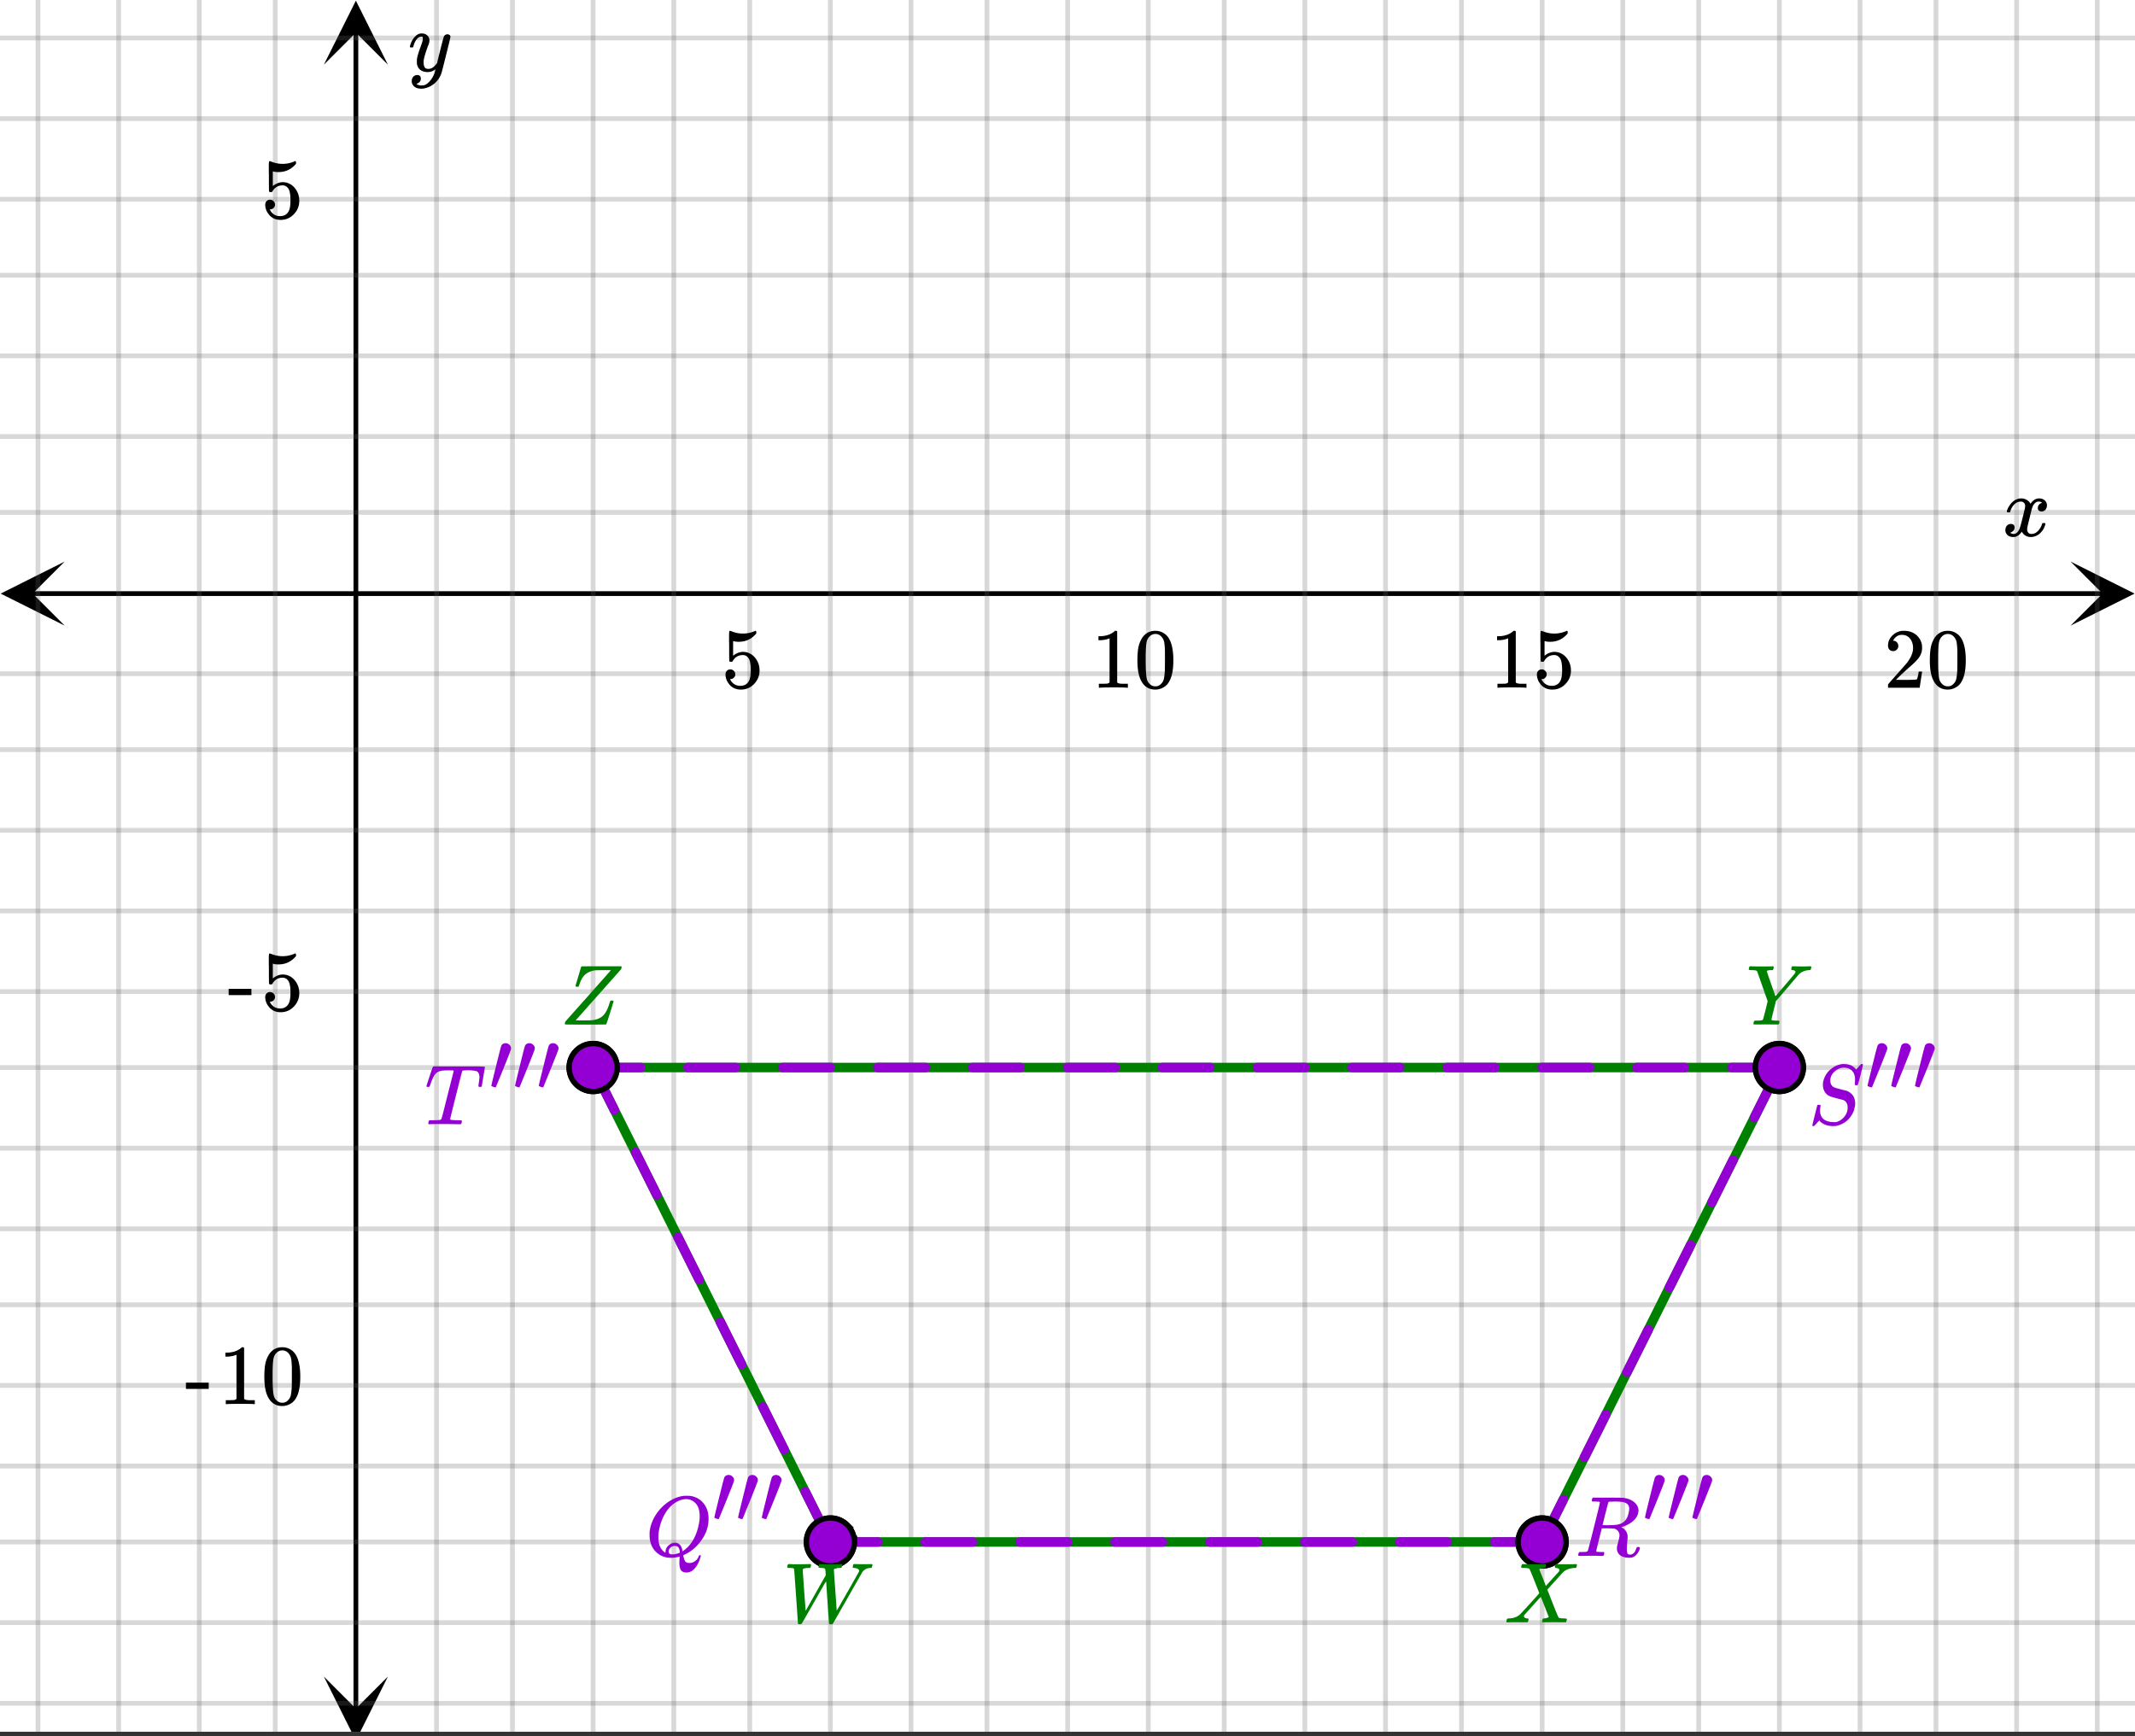 <svg xmlns="http://www.w3.org/2000/svg" xmlns:xlink="http://www.w3.org/1999/xlink" width="449.28" height="365.44" viewBox="0 0 336.96 274.08"><rect x="0" y="0" width="336.96" height="274.08" fill="#333333" stroke="none"/><defs><symbol overflow="visible" id="i"><path d="M.781-8.594c-.062-.062-.094-.11-.094-.14 0-.196.055-.352.172-.47h.172c.375.024.82.032 1.344.032h.422c.195-.008.348-.015.453-.015h.422c.164-.008.289-.016.375-.016h.312c.051.055.079.09.079.11.007.023 0 .105-.032.25-.031.124-.074.21-.125.25H4c-.262.011-.477.038-.64.077-.137.063-.215.118-.235.157 0 .062.07 1.152.219 3.265.156 2.117.238 3.203.25 3.266A786.958 786.958 0 0 1 6.75-7.422l-.016-.5c-.03-.375-.078-.57-.14-.594-.055-.039-.242-.066-.563-.078-.25 0-.386-.031-.406-.094-.023-.019-.016-.093.016-.218.039-.176.082-.274.125-.297h.406a27.984 27.984 0 0 0 2.203.016c.352-.008.602-.016.75-.016.156 0 .234.031.234.094 0 .043-.015.125-.046.25a.9.9 0 0 1-.047.187c-.024.055-.141.078-.36.078-.46.024-.734.09-.828.203-.031.032-.043.063-.031.094 0 .117.07 1.195.219 3.235.144 2.03.218 3.101.218 3.203l.032-.047a.95.95 0 0 1 .078-.125c.039-.07.094-.16.156-.266.063-.101.14-.234.234-.39.094-.165.196-.352.313-.563.125-.207.265-.445.422-.719.156-.281.328-.582.515-.906 1.157-2.04 1.743-3.086 1.766-3.14a.55.55 0 0 0 .031-.126c0-.144-.09-.254-.265-.328a1.342 1.342 0 0 0-.563-.125c-.125 0-.187-.039-.187-.125 0-.031.007-.094.03-.187a.212.212 0 0 0 .017-.078c.007-.04.015-.07.015-.094 0-.02.004-.035.016-.047a.091.091 0 0 1 .047-.047.164.164 0 0 1 .062-.015.433.433 0 0 1 .11-.016c.164 0 .414.008.75.015h.734c.594 0 .973-.003 1.14-.015.126 0 .188.047.188.14 0 .055-.016.137-.047.25a.564.564 0 0 1-.078.188c-.031.023-.078.031-.14.031-.563 0-1 .215-1.313.64a.959.959 0 0 0-.094.157l-2.281 4a1426.642 1426.642 0 0 1-2.281 4c-.055.063-.164.094-.329.094-.136 0-.218-.024-.25-.063-.03-.03-.12-1.14-.265-3.328a277.267 277.267 0 0 1-.219-3.375l-.172.235c-.199.336-.773 1.34-1.718 3.015-.282.492-.594 1.031-.938 1.625A126.93 126.93 0 0 1 3.25-.28C3.094 0 3.008.145 3 .156c-.055.094-.168.14-.344.14-.168 0-.261-.03-.281-.093 0-.031-.102-1.469-.297-4.312-.2-2.844-.305-4.27-.312-4.282-.024-.082-.07-.132-.141-.156-.063-.02-.234-.035-.516-.047zm0 0"/></symbol><symbol overflow="visible" id="j"><path d="M.563 0c-.149 0-.22-.047-.22-.14 0-.04.016-.114.048-.22.03-.124.062-.195.093-.218.032-.02.114-.035.25-.047.782-.02 1.391-.254 1.829-.703.093-.082.613-.645 1.562-1.688.957-1.05 1.43-1.582 1.422-1.593C4.567-7.11 4.05-8.38 4-8.422c-.074-.101-.355-.16-.844-.172h-.375a.365.365 0 0 1-.094-.11c0-.019.008-.1.032-.25a.647.647 0 0 1 .14-.25h.188c.3.013.844.017 1.625.017h.86c.382-.008.663-.016.843-.016.094 0 .148.012.172.031.031.012.047.043.047.094 0 .219-.032.36-.094.422-.023.043-.102.062-.234.062-.336.043-.57.117-.704.219l-.015.016c.406.992.75 1.859 1.031 2.609l.719-.797c.414-.457.75-.82 1-1.094.195-.207.316-.347.36-.421a.454.454 0 0 0 .062-.22c-.031-.132-.14-.226-.328-.28a.472.472 0 0 1-.172-.032c-.086 0-.149-.015-.188-.047-.031-.039-.031-.144 0-.312a.647.647 0 0 1 .14-.25h.157c.207.023.75.031 1.625.031.781 0 1.223-.008 1.328-.031h.11c.062.062.093.11.093.14a.925.925 0 0 1-.062.282c-.031.105-.063.168-.094.187h-.219c-.687.031-1.257.227-1.703.578a.7.7 0 0 1-.14.141c-.024.031-.043.055-.063.063-.043.042-.45.492-1.219 1.343L6.813-5.172l.421 1.078c.282.719.567 1.45.86 2.188.3.73.472 1.117.515 1.156.082.074.352.117.813.125.312 0 .469.04.469.11 0 .105-.032.25-.094.437-.024.043-.09.062-.203.062h-.719c-.344-.007-.656-.015-.938-.015-.273 0-.59.008-.953.015H6.22c-.117 0-.188-.02-.219-.062-.023-.031-.016-.117.016-.266.03-.133.062-.21.093-.234a.563.563 0 0 1 .204-.047c.156-.008.328-.047.515-.11.145-.07.219-.113.219-.124-.012 0-.219-.524-.625-1.579l-.64-1.593c-.012 0-.438.468-1.282 1.406-.836.93-1.258 1.398-1.266 1.406a.341.341 0 0 0-.109.25c0 .168.129.278.39.328.008 0 .036.008.079.016h.094c.101 0 .156.047.156.14a.868.868 0 0 1-.047.235c-.024.117-.047.184-.078.203-.024.024-.09.031-.203.031h-.797c-.356-.007-.621-.015-.797-.015C1.21-.031.758-.02.562 0zm0 0"/></symbol><symbol overflow="visible" id="k"><path d="M8.063-9.188c.312.012.578.016.796.016.22 0 .457-.004.72-.015.257-.008.437-.016.53-.016.114 0 .172.043.172.125 0 .031-.015.105-.047.219-.03.117-.046.18-.046.187-.024.055-.122.078-.297.078-.649.055-1.172.278-1.579.672-.074.086-.699.82-1.874 2.203l-1.75 2.032-.344 1.406c-.242.96-.36 1.465-.36 1.515 0 .094.301.141.907.141.156 0 .254.012.296.031.04.012.063.047.063.11 0 .187-.027.324-.078.406-.031.043-.11.062-.234.062h-.813c-.375-.007-.71-.015-1-.015-.281 0-.61.008-.984.015h-.766c-.156 0-.234-.03-.234-.093 0-.032.015-.11.046-.235.032-.125.047-.191.047-.203.02-.05.188-.078.5-.078a4.99 4.99 0 0 0 .704-.047c.113-.031.19-.086.234-.172.02-.05.148-.539.39-1.469l.329-1.374c-.368-1.051-.918-2.626-1.657-4.72a.553.553 0 0 0-.25-.14 4.25 4.25 0 0 0-.593-.047c-.325 0-.485-.039-.485-.125 0-.02.008-.082.031-.187.04-.164.083-.266.126-.297H.75c.438.023.926.031 1.469.031 1.101 0 1.738-.008 1.906-.031h.14c.051.055.079.09.079.11.008.023 0 .105-.032.25a.551.551 0 0 1-.125.25h-.171c-.5 0-.75.058-.75.171 0 .055.222.719.671 2 .446 1.281.676 1.93.688 1.938l.047-.047c.031-.032.082-.086.156-.172.07-.094.164-.203.281-.328.114-.133.254-.301.422-.5.176-.196.375-.426.594-.688A119.463 119.463 0 0 0 7.656-8.03c.082-.125.125-.223.125-.297 0-.145-.148-.235-.437-.266-.149 0-.219-.039-.219-.125 0-.02.004-.082.016-.187.03-.133.054-.219.078-.25.02-.031.082-.047.187-.047.125 0 .344.008.657.015zm0 0"/></symbol><symbol overflow="visible" id="l"><path d="M.781-.11c0-.132.024-.253.078-.359C.86-.477 2.051-1.82 4.438-4.5 6.82-7.188 8.02-8.54 8.03-8.563l-.125-.03h-1c-.812.011-1.258.023-1.328.03-.68.094-1.215.325-1.61.688-.386.367-.683.883-.89 1.547a.88.88 0 0 0-.031.094c-.012.023-.024.043-.031.062A.134.134 0 0 0 3-6.109v.046l-.016.016c-.03.055-.12.078-.265.078-.149 0-.235-.047-.266-.14l.438-1.454.218-.734c.07-.25.13-.441.172-.578.04-.133.063-.207.063-.219a.717.717 0 0 1 .062-.094c.031-.007 1.082-.015 3.156-.015h3.125c.04.043.063.074.063.094 0 .023-.027.14-.078.359-4.75 5.344-7.133 8.027-7.14 8.047L2.5-.656h1.188c.851-.008 1.316-.02 1.39-.031.656-.083 1.176-.274 1.563-.579.382-.3.703-.78.953-1.437.062-.145.133-.352.218-.625.07-.227.125-.363.157-.406.031-.04.082-.063.156-.063h.063c.187 0 .28.047.28.14 0 .044-.187.653-.562 1.829-.367 1.18-.57 1.777-.61 1.797C7.267-.008 6.18 0 4.047 0 1.91 0 .837-.008.829-.031.797-.051.781-.078.781-.11zm0 0"/></symbol><symbol overflow="visible" id="m"><path d="M.781-3.75C.727-3.8.703-3.848.703-3.89c.031-.25.172-.563.422-.938.414-.633.941-1.004 1.578-1.11.133-.007.235-.015.297-.015.313 0 .598.086.86.25.269.156.46.355.578.594.113-.157.187-.25.218-.282.332-.375.711-.562 1.14-.562.364 0 .661.105.891.312.227.211.344.465.344.766 0 .281-.078.516-.234.703a.776.776 0 0 1-.625.281.64.64 0 0 1-.422-.14.521.521 0 0 1-.156-.39c0-.415.222-.696.672-.845a.58.58 0 0 0-.141-.093.705.705 0 0 0-.39-.094.91.91 0 0 0-.266.031c-.336.149-.586.445-.75.89-.032.075-.164.579-.39 1.516-.231.93-.356 1.45-.376 1.563a1.827 1.827 0 0 0-.047.406c0 .211.063.383.188.516.125.125.289.187.5.187.383 0 .726-.16 1.031-.484.3-.32.508-.676.625-1.063.02-.082.04-.129.063-.14.03-.02.109-.031.234-.031.164 0 .25.039.25.109 0 .012-.012.058-.031.14-.149.563-.461 1.055-.938 1.47-.43.323-.875.484-1.344.484-.625 0-1.101-.282-1.421-.844-.262.406-.594.68-1 .812-.086.02-.2.032-.344.032-.524 0-.89-.188-1.11-.563a.953.953 0 0 1-.14-.531c0-.27.078-.5.234-.688a.798.798 0 0 1 .625-.28c.395 0 .594.187.594.562 0 .336-.164.574-.484.718a.359.359 0 0 1-.063.047l-.078.031c-.012.012-.024.016-.031.016h-.032c0 .031.063.074.188.125a.817.817 0 0 0 .36.078c.32 0 .597-.203.827-.61.102-.163.282-.75.532-1.75.05-.206.109-.437.171-.687.063-.257.11-.457.141-.593.031-.133.05-.211.063-.235a2.86 2.86 0 0 0 .078-.531.678.678 0 0 0-.188-.5.613.613 0 0 0-.484-.203c-.406 0-.762.156-1.063.469a2.562 2.562 0 0 0-.609 1.078c-.012.074-.031.12-.063.14a.752.752 0 0 1-.218.016zm0 0"/></symbol><symbol overflow="visible" id="r"><path d="M6.234-5.813c.125 0 .227.04.313.11.094.062.14.152.14.266 0 .117-.226 1.058-.671 2.828C5.578-.836 5.328.133 5.266.312a3.459 3.459 0 0 1-.688 1.22 3.641 3.641 0 0 1-1.11.874c-.491.239-.945.36-1.359.36-.687 0-1.152-.22-1.39-.657-.094-.125-.14-.304-.14-.53 0-.306.085-.544.265-.72.187-.168.379-.25.578-.25.394 0 .594.188.594.563 0 .332-.157.578-.47.734a.298.298 0 0 1-.062.032.295.295 0 0 0-.078.03c-.011.009-.023.016-.031.016L1.328 2c.031.05.129.11.297.172.133.05.273.078.422.078h.11c.155 0 .273-.012.359-.031.332-.094.648-.324.953-.688A3.69 3.69 0 0 0 4.188.25c.093-.3.14-.477.14-.531 0-.008-.012-.004-.031.015a.358.358 0 0 1-.078.047c-.336.239-.703.36-1.11.36-.46 0-.84-.106-1.14-.313-.293-.219-.48-.531-.563-.937a2.932 2.932 0 0 1-.015-.407c0-.218.007-.382.03-.5.063-.394.266-1.054.61-1.984.196-.531.297-.898.297-1.11a.838.838 0 0 0-.031-.265c-.024-.05-.074-.078-.156-.078h-.063c-.21 0-.406.094-.594.281-.293.293-.511.727-.656 1.297 0 .012-.008.027-.015.047a.188.188 0 0 1-.032.047l-.015.015c-.012.012-.028.016-.047.016h-.36C.305-3.8.281-3.836.281-3.86a.97.97 0 0 1 .047-.203c.188-.625.469-1.113.844-1.468.3-.282.617-.422.953-.422.383 0 .688.105.906.312.227.2.344.485.344.86-.023.168-.04.261-.047.281 0 .055-.07.246-.203.578-.367 1-.586 1.735-.656 2.203a1.857 1.857 0 0 0-.016.297c0 .344.05.61.156.797.114.18.313.266.594.266.207 0 .406-.051.594-.157a1.84 1.84 0 0 0 .422-.328c.093-.101.21-.242.36-.422a32.833 32.833 0 0 1 .25-1.063c.093-.35.175-.687.25-1 .343-1.35.534-2.062.577-2.124a.592.592 0 0 1 .578-.36zm0 0"/></symbol><symbol overflow="visible" id="t"><path d="M5.375 1.078c0-.094.004-.258.016-.484.02-.23.03-.383.03-.453V.094L5.22.14a4.88 4.88 0 0 1-1.14.156c-.95 0-1.743-.305-2.376-.922C1.016-1.289.672-2.18.672-3.297c0-.312.004-.508.015-.594.165-1.238.688-2.375 1.563-3.406.25-.289.52-.562.813-.812 1-.82 2.039-1.286 3.124-1.391h.235c.344 0 .555.008.64.016.883.125 1.594.515 2.125 1.171.532.649.797 1.465.797 2.454 0 1.199-.375 2.324-1.125 3.375C8.11-1.441 7.227-.688 6.22-.22l-.235.11v.062c0 .012.004.027.016.047.008.031.016.063.016.094.007.031.02.054.03.078.071.351.173.598.298.734.133.133.336.203.61.203.343 0 .655-.109.937-.328.28-.21.457-.453.53-.734.063-.125.126-.188.188-.188.07 0 .118.04.141.11 0 .05-.031.18-.094.39-.367 1.094-.867 1.797-1.5 2.11a1.7 1.7 0 0 1-.672.14c-.418 0-.71-.132-.875-.39-.156-.262-.234-.64-.234-1.14zm-.703-3.172c.332 0 .601.121.812.36.207.23.332.562.375 1l.188-.125C6.734-1.336 7.289-2 7.719-2.844c.426-.844.707-1.804.843-2.89.008-.082.016-.274.016-.579 0-1.05-.308-1.8-.922-2.25a1.918 1.918 0 0 0-1.218-.406c-.438 0-.883.117-1.329.344-.812.398-1.492 1.063-2.03 2-.532.938-.868 1.992-1 3.156a6.182 6.182 0 0 0-.017.563c0 .93.243 1.633.735 2.11.207.187.336.28.39.28v-.109c0-.406.157-.75.47-1.031.32-.29.66-.438 1.015-.438zM4.234-.25c.414 0 .82-.094 1.22-.281l-.016-.125c-.043-.5-.211-.797-.5-.89a1.545 1.545 0 0 0-.266-.032h-.078c-.024-.008-.04-.016-.047-.016a.456.456 0 0 0-.172.047.985.985 0 0 0-.484.313.788.788 0 0 0-.204.53c0 .306.18.454.547.454zm0 0"/></symbol><symbol overflow="visible" id="v"><path d="M3.875-8.469c0-.008-.008-.02-.016-.031a.084.084 0 0 0-.046-.016c-.012-.007-.028-.02-.047-.03a.291.291 0 0 0-.094-.017c-.031-.007-.063-.015-.094-.015H3.36a.516.516 0 0 0-.125-.016h-.53c-.044-.008-.075-.039-.095-.094-.011-.019-.007-.097.016-.234.05-.164.094-.258.125-.281h2.344c1.55 0 2.39.012 2.515.031.813.117 1.43.399 1.86.844.332.355.5.75.5 1.187 0 .094-.024.23-.063.407-.21.804-.87 1.453-1.984 1.953-.399.148-.621.218-.672.218l.094.079c.601.336.906.828.906 1.484 0 .105-.023.39-.063.86-.042.43-.062.78-.062 1.062 0 .312.031.539.094.672.062.125.195.187.406.187.125 0 .207-.008.25-.031.344-.125.582-.422.719-.89.05-.126.086-.204.11-.235.03-.031.097-.047.202-.047.188 0 .281.059.281.172 0 .156-.109.414-.328.766-.273.398-.59.64-.953.734-.062.02-.195.031-.39.031-.93 0-1.532-.281-1.813-.844a1.141 1.141 0 0 1-.14-.546v-.22c.007-.062.019-.128.03-.202a.716.716 0 0 1 .032-.157c.008-.039.031-.117.063-.234a2.01 2.01 0 0 0 .078-.312c.132-.508.203-.836.203-.985 0-.445-.196-.781-.578-1a1.217 1.217 0 0 0-.344-.11c-.086-.007-.402-.019-.953-.03h-.922l-.438 1.75a82.615 82.615 0 0 0-.437 1.812c0 .063.008.102.031.11.063.03.313.054.75.062h.406c.051.063.079.105.079.125.007.012 0 .094-.032.25a.464.464 0 0 1-.14.25h-.204a34.22 34.22 0 0 0-1.765-.031c-.211 0-.512.008-.906.015H.672C.516-.016.437-.055.437-.14c0-.007.016-.07.047-.187.04-.164.086-.258.141-.281a.954.954 0 0 1 .203-.016h.078c.239 0 .508-.008.813-.031.125-.031.207-.086.25-.172.031-.031.351-1.274.968-3.735.626-2.468.938-3.769.938-3.906zm4.406.344c-.187-.195-.437-.32-.75-.375-.304-.063-.734-.094-1.297-.094-.117 0-.23.008-.343.016h-.437c-.126.012-.212.055-.25.125-.013.023-.169.621-.47 1.797a169.86 169.86 0 0 0-.437 1.781c0 .012.312.016.937.016.696-.008 1.164-.04 1.407-.094.582-.094 1.03-.36 1.343-.797.145-.195.266-.46.36-.797.101-.344.156-.648.156-.922 0-.281-.074-.5-.219-.656zm0 0"/></symbol><symbol overflow="visible" id="w"><path d="M7.453-7.016c0-.601-.156-1.07-.469-1.406-.304-.332-.746-.5-1.328-.5-.5 0-.98.203-1.437.61-.45.398-.672.874-.672 1.437 0 .281.066.523.203.719.145.199.328.328.547.39.031.024.344.11.937.266.602.156.91.234.922.234.125.043.29.137.5.282.54.386.813.96.813 1.718 0 .243-.04.493-.11.75-.043.25-.132.5-.265.75C6.53-.66 5.66.016 4.484.266a2.94 2.94 0 0 1-.468.03c-.887 0-1.579-.245-2.079-.734l-.125-.156-.39.422c-.25.281-.39.426-.422.438-.023.02-.063.03-.125.03C.758.297.703.259.703.189c0-.032.258-1.086.781-3.172.02-.051.11-.079.266-.079h.172c.05.043.078.075.078.094.008.012.004.086-.016.219a3.75 3.75 0 0 0-.062.688c.031.585.238 1.023.625 1.312.394.281.93.422 1.61.422.081 0 .19-.004.327-.016.414-.101.79-.328 1.125-.672.344-.351.555-.757.641-1.218.02-.07.031-.211.031-.422 0-.57-.234-.961-.703-1.172-.055-.008-.375-.094-.969-.25-.593-.156-.902-.242-.921-.266a1.704 1.704 0 0 1-.954-.672c-.242-.343-.359-.75-.359-1.218 0-.446.125-.91.375-1.391.258-.477.57-.848.938-1.11.457-.394 1.007-.644 1.656-.75a.582.582 0 0 1 .14-.015h.157c.925 0 1.582.293 1.968.875l.797-.875h.11c.125 0 .187.031.187.094 0 .062-.133.61-.39 1.64-.262 1.024-.407 1.547-.438 1.579-.023.023-.09.03-.203.03-.18 0-.266-.034-.266-.109 0-.05.004-.097.016-.14 0-.04.004-.133.016-.282.007-.156.015-.265.015-.328zm0 0"/></symbol><symbol overflow="visible" id="x"><path d="M5.594 0c-.242 0-.64-.004-1.203-.016-.563-.007-1-.015-1.313-.015C1.91-.031 1.172-.02.86 0H.656a.365.365 0 0 1-.094-.11c0-.019.016-.1.047-.25a.561.561 0 0 1 .125-.265h.391c.531 0 .895-.008 1.094-.031a.747.747 0 0 0 .328-.078c.008-.008.02-.016.031-.016.04-.031.082-.125.125-.281.05-.157.235-.86.547-2.11.156-.613.281-1.113.375-1.5.633-2.468.953-3.726.953-3.78 0-.052-.133-.079-.39-.079h-.422c-.606 0-1 .027-1.188.078-.387.086-.68.246-.875.485-.25.273-.516.82-.797 1.64-.062.2-.11.32-.14.36-.024.03-.086.046-.188.046H.547c-.125 0-.203-.007-.235-.03C.29-5.954.282-5.978.282-6c0-.05.132-.484.406-1.297.195-.613.363-1.11.5-1.484.05-.164.109-.281.171-.344h6.313c1.207 0 1.812.023 1.812.063v.015l.016.016V-9c0 .063-.086.578-.25 1.547-.156.969-.242 1.46-.25 1.469 0 .023-.016.043-.047.062-.023.024-.09.031-.203.031h-.125c-.031-.007-.055-.015-.063-.015a.257.257 0 0 1-.046-.047c-.012-.02-.024-.035-.032-.047 0-.063.008-.18.032-.36.082-.488.125-.847.125-1.077 0-.196-.028-.364-.079-.5a1.017 1.017 0 0 0-.187-.313c-.063-.07-.184-.125-.36-.156a3.96 3.96 0 0 0-.453-.078 29.24 29.24 0 0 0-.625-.032c-.406 0-.667.012-.78.032-.118.011-.196.043-.235.093-.012.012-.336 1.274-.969 3.782-.625 2.5-.937 3.765-.937 3.796 0 .063.054.106.171.125.125.032.461.055 1.016.063.3 0 .484.008.547.016.063.011.098.039.11.078a.798.798 0 0 1-.016.234c-.043.168-.086.262-.125.281L5.687 0h-.093zm0 0"/></symbol><symbol overflow="visible" id="n"><path d="M1.438-2.89a.72.72 0 0 1 .546.234.72.72 0 0 1 .235.547c0 .21-.078.386-.235.53a.73.73 0 0 1-.515.22h-.094l.047.062c.133.293.336.531.61.719.28.187.609.281.984.281.644 0 1.101-.27 1.375-.812.175-.332.265-.907.265-1.72 0-.925-.125-1.55-.375-1.874-.23-.3-.515-.453-.86-.453-.698 0-1.23.308-1.593.922a.312.312 0 0 1-.094.125.761.761 0 0 1-.203.015c-.148 0-.23-.031-.25-.093-.023-.032-.031-.817-.031-2.36 0-.258-.008-.57-.016-.937v-.72c0-.5.032-.75.094-.75a.047.047 0 0 1 .047-.03l.25.078a4.646 4.646 0 0 0 3.625-.016.402.402 0 0 1 .172-.062c.07 0 .11.086.11.25v.171C4.8-7.686 3.878-7.25 2.765-7.25c-.282 0-.532-.023-.75-.078l-.141-.031v2.312c.508-.406 1.035-.61 1.578-.61.164 0 .348.024.547.063.602.157 1.094.5 1.469 1.032.383.523.578 1.14.578 1.859 0 .812-.29 1.515-.86 2.11-.562.593-1.261.89-2.093.89C2.52.297 2.035.14 1.64-.172a1.618 1.618 0 0 1-.438-.453C.93-.945.758-1.348.687-1.828c0-.02-.007-.055-.015-.11v-.14c0-.25.07-.445.219-.594a.745.745 0 0 1 .546-.219zm0 0"/></symbol><symbol overflow="visible" id="o"><path d="M5.61 0c-.157-.031-.872-.047-2.141-.047C2.207-.047 1.5-.03 1.344 0h-.157v-.625h.344c.52 0 .86-.008 1.016-.031.07-.008.18-.067.328-.172v-6.969c-.023 0-.059.016-.11.047a4.134 4.134 0 0 1-1.39.25h-.25v-.625h.25c.758-.02 1.39-.188 1.89-.5a2.46 2.46 0 0 0 .422-.313c.008-.03.063-.046.157-.046a.36.36 0 0 1 .234.078v8.078c.133.137.43.203.89.203h.798V0zm0 0"/></symbol><symbol overflow="visible" id="p"><path d="M1.297-7.89c.5-.727 1.187-1.094 2.062-1.094.657 0 1.227.226 1.72.671.25.243.456.547.624.922.332.75.5 1.778.5 3.079 0 1.398-.195 2.46-.578 3.187-.25.523-.621.902-1.11 1.14a2.534 2.534 0 0 1-1.14.282c-1.031 0-1.79-.473-2.266-1.422-.386-.727-.578-1.79-.578-3.188 0-.832.051-1.519.156-2.062a4.48 4.48 0 0 1 .61-1.516zm3.031-.157a1.24 1.24 0 0 0-.953-.437c-.375 0-.7.148-.969.437-.199.211-.336.465-.406.766-.074.293-.121.797-.14 1.515 0 .063-.008.246-.016.547v.735c0 .855.008 1.453.031 1.796.031.637.082 1.09.156 1.36.07.273.207.508.406.703.25.273.563.406.938.406.363 0 .664-.133.906-.406.196-.195.332-.43.407-.703.07-.27.128-.723.171-1.36.008-.343.016-.94.016-1.796v-.735-.547c-.023-.718-.07-1.222-.14-1.515-.075-.301-.212-.555-.407-.766zm0 0"/></symbol><symbol overflow="visible" id="q"><path d="M1.484-5.781c-.25 0-.449-.078-.593-.235a.872.872 0 0 1-.22-.609c0-.645.243-1.195.735-1.656a2.46 2.46 0 0 1 1.766-.703c.77 0 1.41.21 1.922.625.508.418.82.964.937 1.64.008.168.016.32.016.453 0 .524-.156 1.012-.469 1.47-.25.374-.758.89-1.516 1.546-.324.281-.777.695-1.359 1.234l-.781.766 1.016.016c1.414 0 2.164-.024 2.25-.079.039-.007.085-.101.14-.28.031-.095.094-.4.188-.923v-.03h.53v.03l-.374 2.47V0h-5v-.25c0-.188.008-.29.031-.313.008-.007.383-.437 1.125-1.28.977-1.095 1.61-1.813 1.89-2.157.602-.82.907-1.57.907-2.25 0-.594-.156-1.086-.469-1.484-.312-.407-.746-.61-1.297-.61-.523 0-.945.235-1.265.703-.024.032-.047.079-.078.141a.274.274 0 0 0-.047.078c0 .012.02.016.062.016a.68.68 0 0 1 .547.25.801.801 0 0 1 .219.562c0 .23-.078.422-.235.578a.76.76 0 0 1-.578.235zm0 0"/></symbol><symbol overflow="visible" id="s"><path d="M.14-2.406v-.985h3.594v.985zm0 0"/></symbol><symbol overflow="visible" id="u"><path d="M2.672-7.547c.226 0 .426.086.594.25.175.156.265.34.265.547 0 .043-.011.11-.031.203 0 .063-.39 1.063-1.172 3C1.547-1.609 1.145-.629 1.125-.609c-.012.023-.031.03-.063.03C1-.578.895-.597.75-.64.52-.723.406-.785.406-.828c0-.063.25-1.102.75-3.125.5-2.02.77-3.078.813-3.172.125-.281.36-.422.703-.422zm0 0"/></symbol><clipPath id="a"><path d="M0 0h336.96v273.344H0zm0 0"/></clipPath><clipPath id="b"><path d="M.102 88.64H11V99H.102zm0 0"/></clipPath><clipPath id="c"><path d="M326.79 88.64h10.17V99h-10.17zm0 0"/></clipPath><clipPath id="d"><path d="M5 0h327v273.344H5zm0 0"/></clipPath><clipPath id="e"><path d="M51.113 264H62v9.344H51.113zm0 0"/></clipPath><clipPath id="f"><path d="M51.113 0H62v10.21H51.113zm0 0"/></clipPath><clipPath id="g"><path d="M0 5h336.96v264H0zm0 0"/></clipPath><clipPath id="h"><path d="M0 5h336.96v265H0zm0 0"/></clipPath></defs><g clip-path="url(#a)" fill="#fff"><path d="M0 0h337v274.844H0zm0 0"/><path d="M0 0h337v274.844H0zm0 0"/></g><path d="M5.055 93.695h326.89" fill="none" stroke="#000" stroke-width=".749"/><g clip-path="url(#b)"><path d="M10.21 88.64L.103 93.696 10.21 98.75l-5.055-5.055zm0 0"/></g><g clip-path="url(#c)"><path d="M326.79 88.64l10.108 5.055-10.109 5.055 5.055-5.055zm0 0"/></g><g clip-path="url(#d)"><path d="M68.898 0v274.844M80.878 0v274.844M93.61 0v274.844M106.344 0v274.844M118.324 0v274.844M131.054 0v274.844M143.786 0v274.844M155.77 0v274.844M168.5 0v274.844M181.23 0v274.844M193.216 0v274.844M205.945 0v274.844M218.675 0v274.844M230.657 0v274.844M243.391 0v274.844M256.12 0v274.844M268.101 0v274.844M280.833 0v274.844M293.562 0v274.844M305.548 0v274.844M318.277 0v274.844M331.007 0v274.844M43.438 0v274.844M31.454 0v274.844M18.723 0v274.844M5.993 0v274.844" stroke-linecap="round" stroke-linejoin="round" stroke="#666" stroke-opacity=".251" stroke-width=".749"/></g><path d="M56.168 269.79V5.054" fill="none" stroke="#000" stroke-width=".749"/><g clip-path="url(#e)"><path d="M51.113 264.633l5.055 10.11 5.055-10.11-5.055 5.055zm0 0"/></g><g clip-path="url(#f)"><path d="M51.113 10.21L56.168.103l5.055 10.109-5.055-5.055zm0 0"/></g><g clip-path="url(#g)"><path d="M0 80.879h337M0 68.899h337M0 56.167h337M0 43.438h337M0 31.453h337M0 18.723h337M0 5.993h337M0 106.342h337M0 118.325h337M0 131.054h337M0 143.786h337M0 156.52h337M0 168.5h337M0 181.23h337M0 193.96h337M0 205.946h337M0 218.675h337M0 231.407h337M0 243.391h337M0 256.12h337M0 268.851h337"/></g><g clip-path="url(#h)"><path d="M0 80.879h337M0 68.899h337M0 56.167h337M0 43.438h337M0 31.453h337M0 18.723h337M0 5.993h337M0 106.342h337M0 118.325h337M0 131.054h337M0 143.786h337M0 156.52h337M0 168.5h337M0 181.23h337M0 193.962h337M0 205.945h337M0 218.675h337M0 231.407h337M0 243.391h337M0 256.12h337M0 268.851h337" fill="none" stroke-linecap="round" stroke-linejoin="round" stroke="#666" stroke-opacity=".251" stroke-width=".749"/></g><path d="M243.39 243.39l37.442-74.89" fill="red" stroke-width="1.498" stroke-linecap="round" stroke="green"/><path d="M280.832 168.5H93.61" fill="none" stroke-width="1.498" stroke-linecap="round" stroke="green"/><path d="M93.61 168.5l37.445 74.89" fill="red" stroke-width="1.498" stroke-linecap="round" stroke="green"/><path d="M131.055 243.39H243.39" fill="none" stroke-width="1.498" stroke-linecap="round" stroke="green"/><path d="M243.39 243.39l37.442-74.89" fill="red"/><path d="M242.719 243.055l3.347-6.7a.735.735 0 0 1 .434-.375c.2-.066.387-.05.574.04a.735.735 0 0 1 .375.433.72.72 0 0 1-.043.574l-3.347 6.696a.71.71 0 0 1-.434.375.708.708 0 0 1-.57-.04.71.71 0 0 1-.375-.433.708.708 0 0 1 .039-.57zm6.699-13.399l3.348-6.695a.73.73 0 0 1 .433-.379.725.725 0 0 1 .57.043c.188.09.313.234.38.434a.725.725 0 0 1-.044.57l-3.347 6.7a.735.735 0 0 1-.434.374.725.725 0 0 1-.57-.039.73.73 0 0 1-.379-.434.735.735 0 0 1 .043-.574zm6.7-13.394l3.347-6.7a.735.735 0 0 1 .433-.375.725.725 0 0 1 .57.04.71.71 0 0 1 .376.433.719.719 0 0 1-.04.574l-3.347 6.696a.71.71 0 0 1-.434.375.718.718 0 0 1-.574-.04.735.735 0 0 1-.375-.433.71.71 0 0 1 .043-.57zm6.695-13.399l3.351-6.695a.708.708 0 0 1 .434-.379.725.725 0 0 1 .57.043c.184.09.309.234.375.434a.725.725 0 0 1-.04.57l-3.35 6.7a.714.714 0 0 1-.434.374.71.71 0 0 1-.57-.043.717.717 0 0 1-.376-.43.734.734 0 0 1 .04-.574zm6.699-13.394l3.347-6.7a.735.735 0 0 1 .434-.374c.2-.067.387-.051.574.039a.735.735 0 0 1 .375.433.71.71 0 0 1-.043.57l-3.347 6.7a.71.71 0 0 1-.434.375.708.708 0 0 1-.57-.04.71.71 0 0 1-.375-.433.708.708 0 0 1 .039-.57zm6.699-13.399l3.348-6.695a.73.73 0 0 1 .433-.379.725.725 0 0 1 .57.043c.188.09.313.234.38.434a.725.725 0 0 1-.044.57l-3.347 6.7a.735.735 0 0 1-.434.374.71.71 0 0 1-.57-.043.711.711 0 0 1-.379-.43.735.735 0 0 1 .043-.574zm0 0" fill="#9400d3"/><path d="M280.832 169.25h-7.488a.72.72 0 0 1-.528-.219.723.723 0 0 1-.222-.531c0-.207.074-.383.222-.531a.72.72 0 0 1 .528-.219h7.488c.207 0 .383.074.531.219a.735.735 0 0 1 .219.531.735.735 0 0 1-.219.531.735.735 0 0 1-.531.219zm-14.977 0h-7.488a.735.735 0 0 1-.531-.219.735.735 0 0 1-.219-.531c0-.207.074-.383.219-.531a.735.735 0 0 1 .531-.219h7.488c.207 0 .383.074.532.219a.735.735 0 0 1 .218.531.735.735 0 0 1-.218.531.735.735 0 0 1-.532.219zm-14.976 0h-7.488a.728.728 0 0 1-.532-.219.735.735 0 0 1-.218-.531c0-.207.074-.383.218-.531a.728.728 0 0 1 .532-.219h7.488a.72.72 0 0 1 .527.219.72.72 0 0 1 .219.531.72.72 0 0 1-.219.531.72.72 0 0 1-.527.219zm-14.98 0h-7.489a.72.72 0 0 1-.527-.219.72.72 0 0 1-.219-.531.72.72 0 0 1 .219-.531.72.72 0 0 1 .527-.219h7.488c.207 0 .387.074.532.219a.735.735 0 0 1 .218.531.735.735 0 0 1-.218.531.728.728 0 0 1-.532.219zm-14.977 0h-7.488a.735.735 0 0 1-.532-.219.735.735 0 0 1-.218-.531c0-.207.074-.383.218-.531a.735.735 0 0 1 .532-.219h7.488c.207 0 .383.074.531.219a.735.735 0 0 1 .219.531.735.735 0 0 1-.219.531.735.735 0 0 1-.531.219zm-14.977 0h-7.488a.728.728 0 0 1-.531-.219.735.735 0 0 1-.219-.531c0-.207.074-.383.219-.531a.728.728 0 0 1 .531-.219h7.488a.72.72 0 0 1 .528.219.72.72 0 0 1 .218.531.72.72 0 0 1-.218.531.72.72 0 0 1-.528.219zm-14.98 0h-7.488a.72.72 0 0 1-.528-.219.72.72 0 0 1-.219-.531.72.72 0 0 1 .22-.531.72.72 0 0 1 .527-.219h7.488c.207 0 .387.074.531.219a.735.735 0 0 1 .219.531.735.735 0 0 1-.219.531.728.728 0 0 1-.531.219zm-14.977 0H168.5a.735.735 0 0 1-.531-.219.735.735 0 0 1-.219-.531c0-.207.074-.383.219-.531a.735.735 0 0 1 .531-.219h7.488c.207 0 .383.074.532.219a.735.735 0 0 1 .218.531.735.735 0 0 1-.218.531.735.735 0 0 1-.532.219zm-14.976 0h-7.489a.735.735 0 0 1-.53-.219.735.735 0 0 1-.22-.531c0-.207.075-.383.22-.531a.735.735 0 0 1 .53-.219h7.489a.72.72 0 0 1 .527.219.723.723 0 0 1 .223.531.723.723 0 0 1-.223.531.72.72 0 0 1-.527.219zm-14.977 0h-7.492a.72.72 0 0 1-.527-.219.72.72 0 0 1-.22-.531.72.72 0 0 1 .22-.531.72.72 0 0 1 .527-.219h7.492c.203 0 .383.074.528.219a.72.72 0 0 1 .218.531.72.72 0 0 1-.219.531.726.726 0 0 1-.527.219zm-14.98 0h-7.489a.72.72 0 0 1-.527-.219.723.723 0 0 1-.223-.531c0-.207.075-.383.223-.531a.72.72 0 0 1 .527-.219h7.489c.207 0 .382.074.53.219a.735.735 0 0 1 .22.531.735.735 0 0 1-.22.531.735.735 0 0 1-.53.219zm-14.977 0h-7.488a.735.735 0 0 1-.531-.219.735.735 0 0 1-.22-.531c0-.207.075-.383.22-.531a.735.735 0 0 1 .53-.219h7.49a.72.72 0 0 1 .526.219.723.723 0 0 1 .223.531.723.723 0 0 1-.223.531.72.72 0 0 1-.527.219zm-14.976 0h-7.493a.726.726 0 0 1-.527-.219.72.72 0 0 1-.219-.531.72.72 0 0 1 .219-.531.726.726 0 0 1 .527-.219h7.493a.72.72 0 0 1 .527.219.72.72 0 0 1 .219.531.72.72 0 0 1-.22.531.72.72 0 0 1-.526.219zm0 0" fill="#9400d3"/><path d="M93.61 168.5l37.445 74.89" fill="red"/><path d="M94.281 168.164l3.348 6.7a.725.725 0 0 1 .043.57.714.714 0 0 1-.375.433.736.736 0 0 1-.574.043.73.73 0 0 1-.434-.379l-3.348-6.695a.718.718 0 0 1-.039-.574.694.694 0 0 1 .375-.43.71.71 0 0 1 .57-.043c.196.066.34.191.434.375zm6.7 13.399l3.347 6.699a.708.708 0 0 1 .04.57.71.71 0 0 1-.376.434.725.725 0 0 1-.57.039.735.735 0 0 1-.434-.375l-3.347-6.7a.725.725 0 0 1-.043-.57.735.735 0 0 1 .375-.433.719.719 0 0 1 .574-.04.71.71 0 0 1 .433.375zm6.695 13.394l3.351 6.7c.09.183.106.374.04.57a.714.714 0 0 1-.376.433.725.725 0 0 1-.57.043.724.724 0 0 1-.433-.375l-3.352-6.7a.734.734 0 0 1-.04-.573.717.717 0 0 1 .376-.43.718.718 0 0 1 .574-.043c.195.066.34.191.43.375zm6.699 13.398l3.352 6.7c.09.183.105.375.039.57a.735.735 0 0 1-.375.434.734.734 0 0 1-.575.039.717.717 0 0 1-.43-.375l-3.35-6.7a.725.725 0 0 1-.04-.57.735.735 0 0 1 .375-.433.708.708 0 0 1 .57-.04.69.69 0 0 1 .434.375zm6.7 13.395l3.347 6.7a.725.725 0 0 1 .043.57.714.714 0 0 1-.375.433.736.736 0 0 1-.574.043.735.735 0 0 1-.434-.375l-3.348-6.7a.718.718 0 0 1-.039-.573.694.694 0 0 1 .375-.43.71.71 0 0 1 .57-.043c.196.066.34.191.434.375zm6.698 13.398l3.348 6.7a.708.708 0 0 1 .04.57.71.71 0 0 1-.376.434.725.725 0 0 1-.57.039.735.735 0 0 1-.434-.375l-3.347-6.7a.725.725 0 0 1-.043-.57.735.735 0 0 1 .375-.434.719.719 0 0 1 .574-.039.71.71 0 0 1 .433.375zm0 0" fill="#9400d3"/><path d="M131.055 242.64h7.488c.207 0 .387.075.531.22a.728.728 0 0 1 .219.53.726.726 0 0 1-.219.528.713.713 0 0 1-.531.219h-7.488a.705.705 0 0 1-.528-.219.71.71 0 0 1-.218-.527c0-.207.07-.387.218-.532a.72.72 0 0 1 .528-.218zm14.98 0h7.488a.72.72 0 0 1 .528.22.713.713 0 0 1 .219.53.71.71 0 0 1-.22.528.705.705 0 0 1-.527.219h-7.488a.713.713 0 0 1-.531-.219.726.726 0 0 1-.219-.527c0-.207.074-.387.219-.532a.728.728 0 0 1 .531-.218zm14.977 0h7.488c.207 0 .383.075.531.22a.728.728 0 0 1 .219.53.726.726 0 0 1-.219.528.72.72 0 0 1-.531.219h-7.488a.72.72 0 0 1-.532-.219.726.726 0 0 1-.218-.527c0-.207.074-.387.218-.532a.735.735 0 0 1 .532-.218zm14.976 0h7.489c.207 0 .382.075.53.22a.728.728 0 0 1 .22.53.726.726 0 0 1-.22.528.72.72 0 0 1-.53.219h-7.489a.705.705 0 0 1-.527-.219.715.715 0 0 1-.223-.527c0-.207.075-.387.223-.532a.72.72 0 0 1 .527-.218zm14.977 0h7.492a.72.72 0 0 1 .527.22.713.713 0 0 1 .22.53.71.71 0 0 1-.22.528.705.705 0 0 1-.527.219h-7.492a.71.71 0 0 1-.528-.219.71.71 0 0 1-.218-.527c0-.207.07-.387.219-.532a.726.726 0 0 1 .527-.218zm14.98 0h7.489a.72.72 0 0 1 .527.22.717.717 0 0 1 .223.53.715.715 0 0 1-.223.528.705.705 0 0 1-.527.219h-7.489a.72.72 0 0 1-.53-.219.726.726 0 0 1-.22-.527c0-.207.075-.387.22-.532a.735.735 0 0 1 .53-.218zm14.977 0h7.488c.207 0 .383.075.531.22a.728.728 0 0 1 .22.53.726.726 0 0 1-.22.528.72.72 0 0 1-.53.219h-7.49a.705.705 0 0 1-.526-.219.715.715 0 0 1-.223-.527c0-.207.074-.387.223-.532a.72.72 0 0 1 .527-.218zm14.976 0h7.493c.203 0 .382.075.527.22a.713.713 0 0 1 .219.53.71.71 0 0 1-.219.528.71.71 0 0 1-.527.219h-7.493a.705.705 0 0 1-.527-.219.71.71 0 0 1-.219-.527c0-.207.07-.387.22-.532a.72.72 0 0 1 .526-.218zm0 0" fill="#9400d3"/><path d="M134.836 243.39a3.754 3.754 0 0 1-1.106 2.673 3.758 3.758 0 0 1-1.226.82 3.763 3.763 0 0 1-2.895 0 3.678 3.678 0 0 1-1.226-.82 3.718 3.718 0 0 1-.82-1.227 3.758 3.758 0 0 1 0-2.895c.19-.464.464-.87.82-1.226a3.678 3.678 0 0 1 1.226-.82 3.763 3.763 0 0 1 2.895 0c.46.191.871.464 1.226.82a3.76 3.76 0 0 1 1.105 2.676zm0 0M247.172 243.39c0 .5-.098.981-.29 1.446a3.718 3.718 0 0 1-.82 1.227 3.718 3.718 0 0 1-1.226.82 3.758 3.758 0 0 1-2.895 0 3.718 3.718 0 0 1-1.226-.82 3.718 3.718 0 0 1-.82-1.227 3.758 3.758 0 0 1 0-2.895c.191-.464.464-.87.82-1.226a3.718 3.718 0 0 1 1.226-.82 3.763 3.763 0 0 1 2.895 0c.465.191.871.464 1.227.82.355.355.628.762.82 1.226.191.465.289.946.289 1.45zm0 0M284.613 168.5c0 .5-.093.984-.285 1.445a3.734 3.734 0 0 1-.82 1.23 3.81 3.81 0 0 1-2.676 1.106c-.5 0-.984-.093-1.445-.289a3.768 3.768 0 0 1-2.336-3.492 3.777 3.777 0 0 1 2.336-3.492c.46-.195.945-.29 1.445-.29a3.81 3.81 0 0 1 2.676 1.105 3.758 3.758 0 0 1 1.105 2.677zm0 0M97.395 168.5c0 .5-.098.984-.29 1.445a3.768 3.768 0 0 1-2.047 2.047c-.464.196-.945.29-1.449.29-.5 0-.98-.094-1.445-.29a3.768 3.768 0 0 1-2.336-3.492 3.777 3.777 0 0 1 2.336-3.492c.465-.195.945-.29 1.445-.29.504 0 .985.095 1.45.29a3.768 3.768 0 0 1 2.336 3.492zm0 0" fill="green" stroke-width=".843" stroke="#000"/><path d="M134.836 243.39a3.754 3.754 0 0 1-1.106 2.673 3.758 3.758 0 0 1-1.226.82 3.763 3.763 0 0 1-2.895 0 3.678 3.678 0 0 1-1.226-.82 3.718 3.718 0 0 1-.82-1.227 3.758 3.758 0 0 1 0-2.895c.19-.464.464-.87.82-1.226a3.678 3.678 0 0 1 1.226-.82 3.763 3.763 0 0 1 2.895 0c.46.191.871.464 1.226.82a3.76 3.76 0 0 1 1.105 2.676zm0 0M247.172 243.39c0 .5-.098.981-.29 1.446a3.718 3.718 0 0 1-.82 1.227 3.718 3.718 0 0 1-1.226.82 3.758 3.758 0 0 1-2.895 0 3.718 3.718 0 0 1-1.226-.82 3.718 3.718 0 0 1-.82-1.227 3.758 3.758 0 0 1 0-2.895c.191-.464.464-.87.82-1.226a3.718 3.718 0 0 1 1.226-.82 3.763 3.763 0 0 1 2.895 0c.465.191.871.464 1.227.82.355.355.628.762.82 1.226.191.465.289.946.289 1.45zm0 0M284.613 168.5c0 .5-.093.984-.285 1.445a3.734 3.734 0 0 1-.82 1.23 3.81 3.81 0 0 1-2.676 1.106c-.5 0-.984-.093-1.445-.289a3.768 3.768 0 0 1-2.336-3.492 3.777 3.777 0 0 1 2.336-3.492c.46-.195.945-.29 1.445-.29a3.81 3.81 0 0 1 2.676 1.105 3.758 3.758 0 0 1 1.105 2.677zm0 0M97.395 168.5c0 .5-.098.984-.29 1.445a3.768 3.768 0 0 1-2.047 2.047c-.464.196-.945.29-1.449.29-.5 0-.98-.094-1.445-.29a3.768 3.768 0 0 1-2.336-3.492 3.777 3.777 0 0 1 2.336-3.492c.465-.195.945-.29 1.445-.29.504 0 .985.095 1.45.29a3.768 3.768 0 0 1 2.336 3.492zm0 0" fill="#9400d3" stroke-width=".843" stroke="#000"/><use xlink:href="#i" x="123.567" y="256.083" fill="green"/><use xlink:href="#j" x="237.398" y="256.083" fill="green"/><use xlink:href="#k" x="275.591" y="161.723" fill="green"/><use xlink:href="#l" x="88.369" y="161.723" fill="green"/><use xlink:href="#m" x="316.031" y="84.624"/><use xlink:href="#n" x="113.831" y="108.551"/><use xlink:href="#o" x="172.244" y="108.551"/><use xlink:href="#p" x="178.984" y="108.551"/><use xlink:href="#o" x="235.151" y="108.551"/><use xlink:href="#n" x="241.891" y="108.551"/><use xlink:href="#q" x="297.309" y="108.551"/><use xlink:href="#p" x="304.049" y="108.551"/><use xlink:href="#r" x="64.404" y="11.233"/><use xlink:href="#n" x="41.189" y="34.411"/><use xlink:href="#s" x="35.947" y="159.476"/><use xlink:href="#n" x="41.189" y="159.476"/><use xlink:href="#s" x="29.207" y="221.634"/><use xlink:href="#o" x="34.449" y="221.634"/><use xlink:href="#p" x="41.189" y="221.634"/><use xlink:href="#t" x="101.849" y="245.598" fill="#9400d3"/><use xlink:href="#u" x="112.333" y="240.356" fill="#9400d3"/><use xlink:href="#u" x="116.078" y="240.356" fill="#9400d3"/><use xlink:href="#u" x="119.822" y="240.356" fill="#9400d3"/><use xlink:href="#v" x="248.631" y="245.598" fill="#9400d3"/><use xlink:href="#u" x="259.209" y="240.356" fill="#9400d3"/><use xlink:href="#u" x="262.954" y="240.356" fill="#9400d3"/><use xlink:href="#u" x="266.698" y="240.356" fill="#9400d3"/><use xlink:href="#w" x="285.327" y="177.449" fill="#9400d3"/><use xlink:href="#u" x="294.337" y="172.207" fill="#9400d3"/><use xlink:href="#u" x="298.081" y="172.207" fill="#9400d3"/><use xlink:href="#u" x="301.826" y="172.207" fill="#9400d3"/><g fill="#9400d3"><use xlink:href="#x" x="67.026" y="177.449"/></g><g fill="#9400d3"><use xlink:href="#u" x="77.136" y="172.207"/></g><g fill="#9400d3"><use xlink:href="#u" x="80.88" y="172.207"/></g><g fill="#9400d3"><use xlink:href="#u" x="84.624" y="172.207"/></g></svg>
